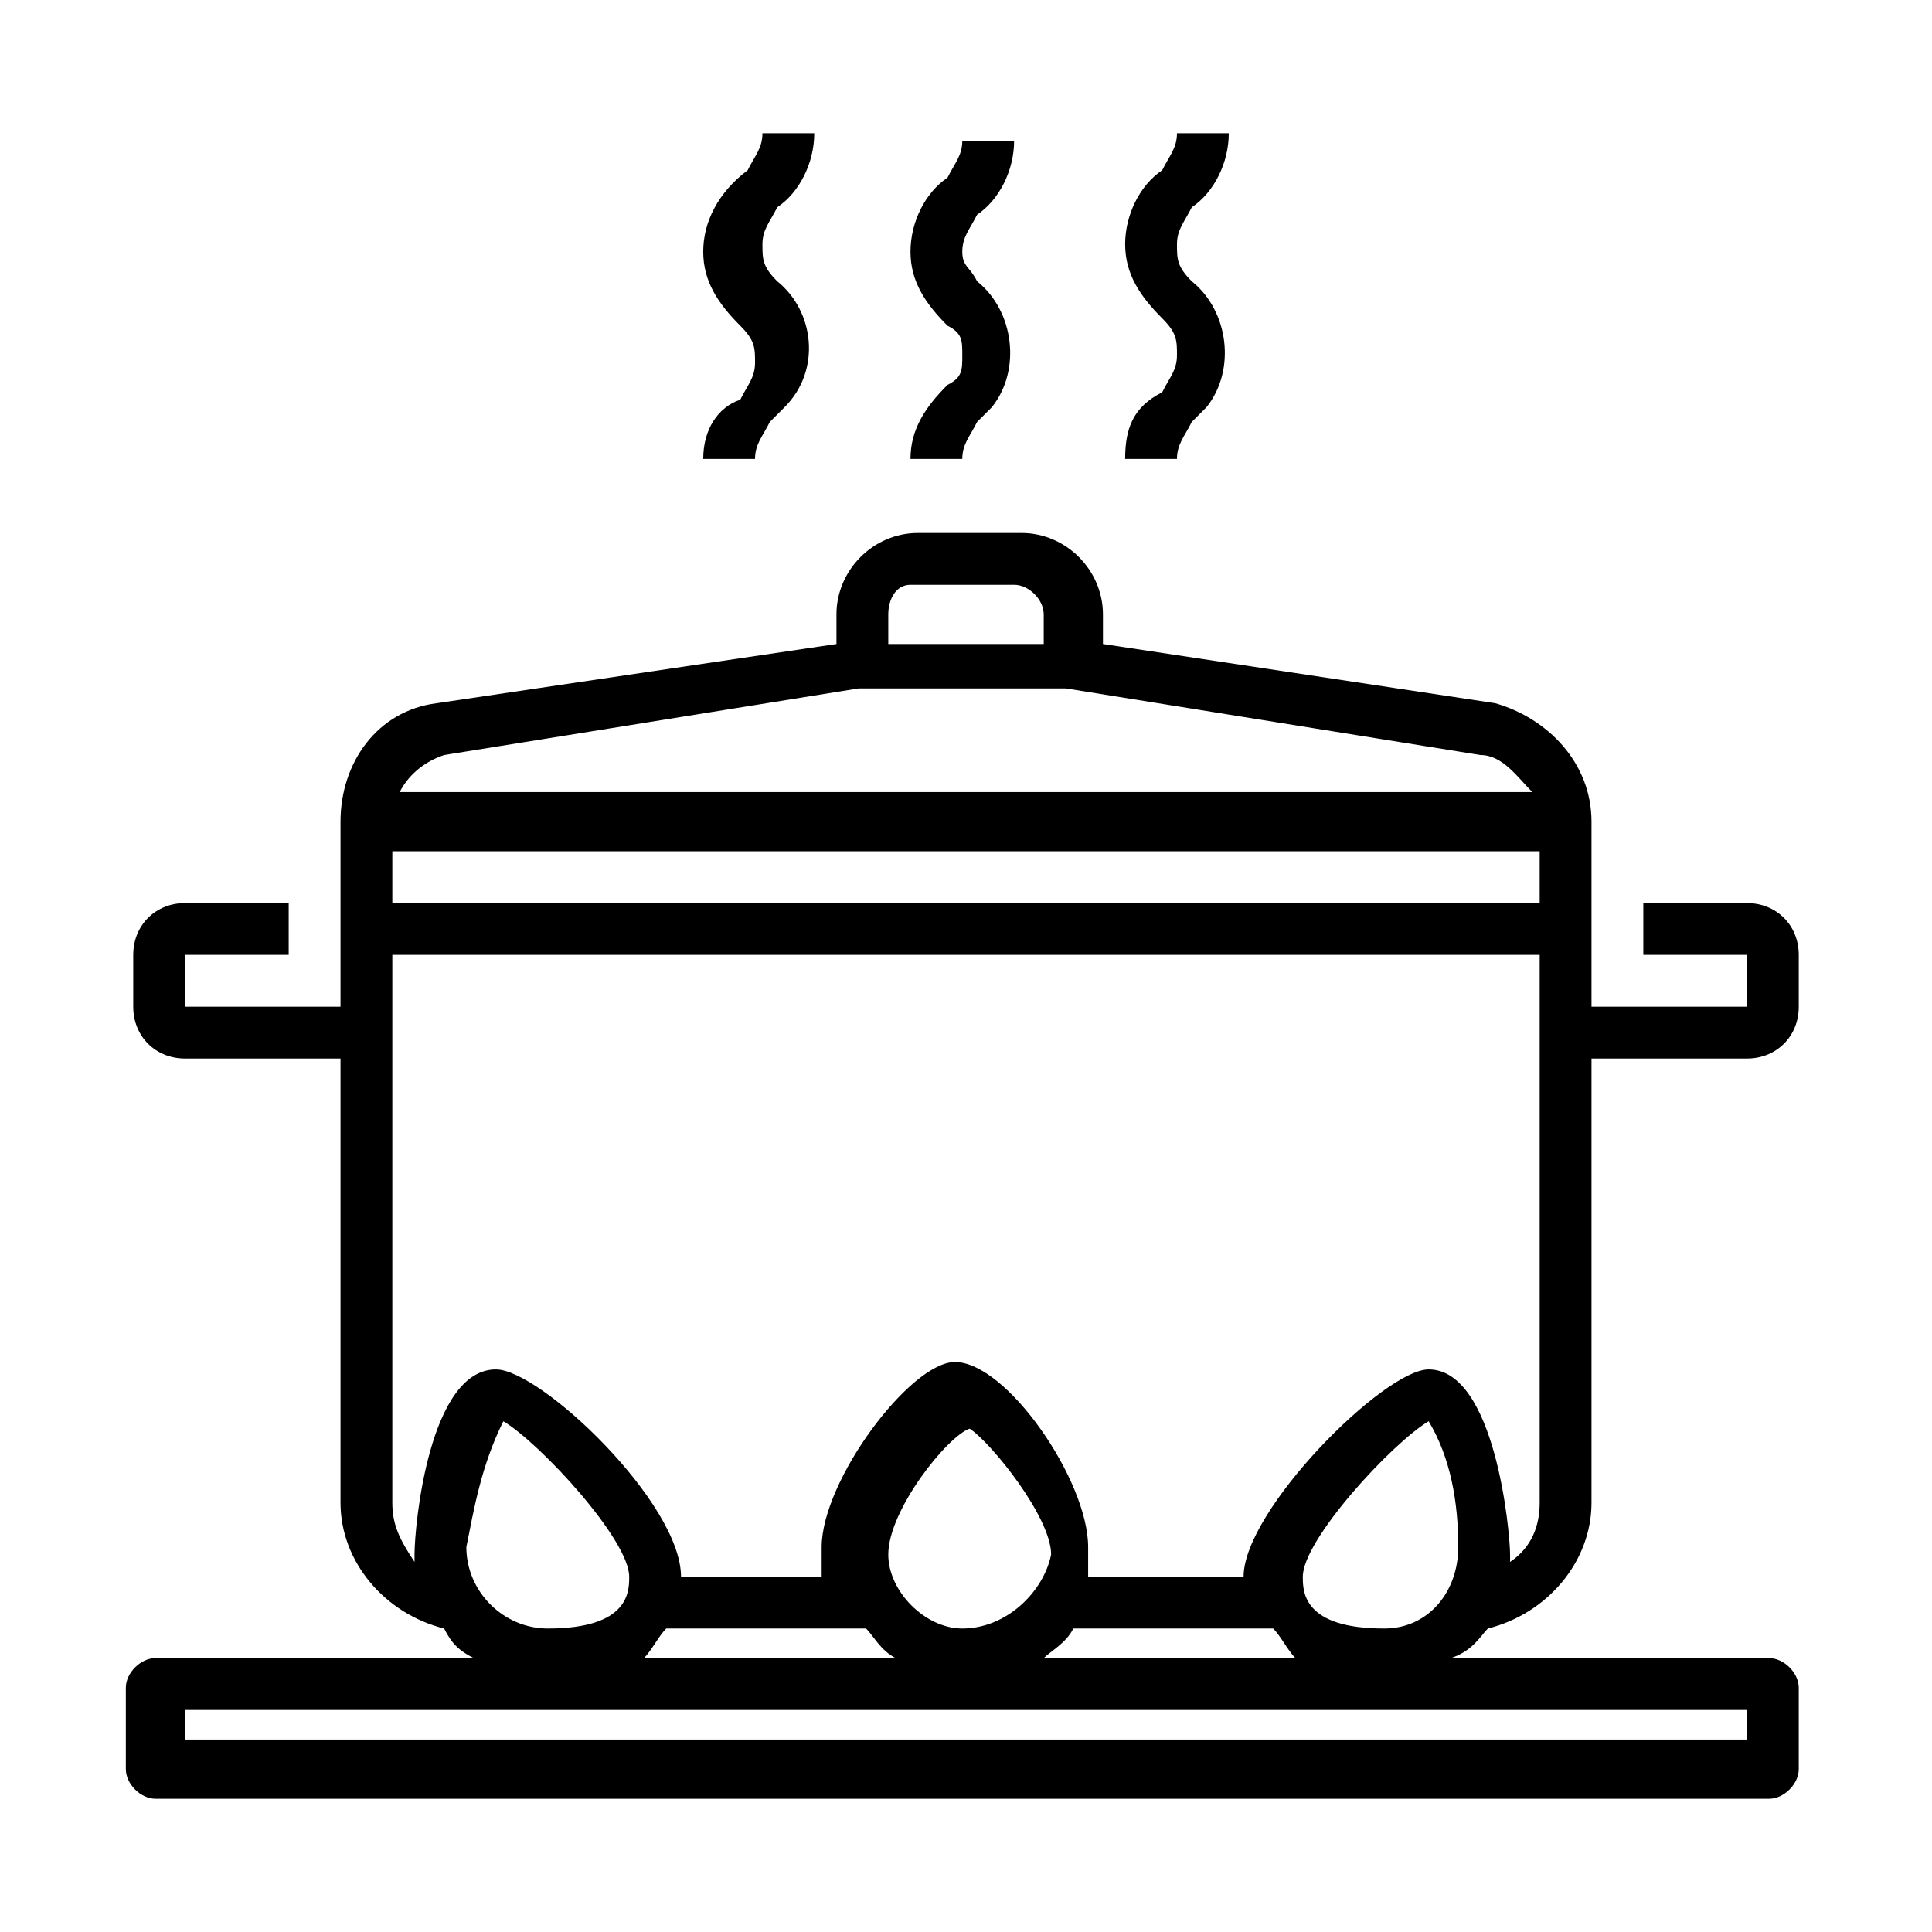<svg xml:space="preserve" style="enable-background:new 0 0 26.1 26.1;" viewBox="0 0 26.1 26.1" y="0px" x="0px" xmlns:xlink="http://www.w3.org/1999/xlink" xmlns="http://www.w3.org/2000/svg" id="Livello_1" version="1.1">
<g>
	<path d="M9.5,6.2h0.7c0-0.2,0.1-0.3,0.2-0.5c0.1-0.1,0.1-0.1,0.2-0.2C11.1,5,11,4.2,10.5,3.8c-0.2-0.2-0.2-0.3-0.2-0.5
		c0-0.2,0.1-0.3,0.2-0.5c0.3-0.2,0.5-0.6,0.5-1h-0.7c0,0.2-0.1,0.3-0.2,0.5C9.7,2.6,9.5,3,9.5,3.4c0,0.4,0.2,0.7,0.5,1
		c0.2,0.2,0.2,0.3,0.2,0.5c0,0.2-0.1,0.3-0.2,0.5C9.7,5.5,9.5,5.8,9.5,6.2z"></path>
	<path d="M12.3,6.2H13c0-0.2,0.1-0.3,0.2-0.5c0.1-0.1,0.1-0.1,0.2-0.2c0.4-0.5,0.3-1.3-0.2-1.7C13.1,3.6,13,3.6,13,3.4
		c0-0.2,0.1-0.3,0.2-0.5c0.3-0.2,0.5-0.6,0.5-1H13c0,0.2-0.1,0.3-0.2,0.5c-0.3,0.2-0.5,0.6-0.5,1c0,0.4,0.2,0.7,0.5,1
		C13,4.5,13,4.6,13,4.8C13,5,13,5.1,12.8,5.2C12.5,5.5,12.3,5.8,12.3,6.2z"></path>
	<path d="M15.2,6.2h0.7c0-0.2,0.1-0.3,0.2-0.5c0.1-0.1,0.1-0.1,0.2-0.2c0.4-0.5,0.3-1.3-0.2-1.7c-0.2-0.2-0.2-0.3-0.2-0.5
		c0-0.2,0.1-0.3,0.2-0.5c0.3-0.2,0.5-0.6,0.5-1h-0.7c0,0.2-0.1,0.3-0.2,0.5c-0.3,0.2-0.5,0.6-0.5,1c0,0.4,0.2,0.7,0.5,1
		c0.2,0.2,0.2,0.3,0.2,0.5c0,0.2-0.1,0.3-0.2,0.5C15.3,5.5,15.2,5.8,15.2,6.2z"></path>
	<path d="M20.1,22c0.8-0.2,1.4-0.9,1.4-1.7v-6h2.1c0.4,0,0.7-0.3,0.7-0.7v-0.7c0-0.4-0.3-0.7-0.7-0.7h-1.4v0.7h1.4v0.7h-2.1v-1.1
		v-1.4c0-0.8-0.6-1.4-1.3-1.6l-5.3-0.8V8.3c0-0.6-0.5-1.1-1.1-1.1h-1.4c-0.6,0-1.1,0.5-1.1,1.1v0.4L5.9,9.5
		c-0.8,0.1-1.3,0.8-1.3,1.6v1.4v1.1H2.5v-0.7h1.4v-0.7H2.5c-0.4,0-0.7,0.3-0.7,0.7v0.7c0,0.4,0.3,0.7,0.7,0.7h2.1v6
		c0,0.8,0.6,1.5,1.4,1.7c0.1,0.2,0.2,0.3,0.4,0.4H3.2H3H2.1c-0.2,0-0.4,0.2-0.4,0.4v1.1c0,0.2,0.2,0.4,0.4,0.4h21.8
		c0.2,0,0.4-0.2,0.4-0.4v-1.1c0-0.2-0.2-0.4-0.4-0.4h-1.1h-3.2C19.9,22.3,20,22.1,20.1,22z M18.7,22c-1.1,0-1.1-0.5-1.1-0.7
		c0-0.5,1.2-1.8,1.7-2.1c0.3,0.5,0.4,1.1,0.4,1.7C19.7,21.5,19.3,22,18.7,22z M5.3,11.5h15.5v0.7H5.3V11.5z M12.3,7.9h1.4
		c0.2,0,0.4,0.2,0.4,0.4v0.4H12V8.3C12,8.1,12.1,7.9,12.3,7.9z M6,10.2l5.6-0.9h2.8l5.6,0.9c0.3,0,0.5,0.3,0.7,0.5H5.4
		C5.5,10.5,5.7,10.3,6,10.2z M5.3,20.3v-6.3v-1.1h15.5v1.1v6.3c0,0.3-0.1,0.6-0.4,0.8c0,0,0-0.1,0-0.1c0-0.3-0.2-2.5-1.1-2.5
		c-0.6,0-2.5,1.9-2.5,2.8h-2.1c0-0.1,0-0.2,0-0.4c0-0.9-1.1-2.5-1.8-2.5c-0.6,0-1.8,1.6-1.8,2.5c0,0.1,0,0.2,0,0.4H9.2
		c0-1-1.9-2.8-2.5-2.8c-0.9,0-1.1,2.1-1.1,2.5c0,0,0,0.1,0,0.1C5.4,20.8,5.3,20.6,5.3,20.3z M13,22C12.5,22,12,21.5,12,21
		c0-0.6,0.8-1.6,1.1-1.7c0.3,0.2,1.1,1.2,1.1,1.7C14.1,21.5,13.6,22,13,22z M6.8,19.2c0.5,0.3,1.7,1.6,1.7,2.1c0,0.2,0,0.7-1.1,0.7
		c-0.6,0-1.1-0.5-1.1-1.1C6.4,20.4,6.5,19.8,6.8,19.2z M9,22h2.7c0.1,0.1,0.2,0.3,0.4,0.4H8.7C8.8,22.3,8.9,22.1,9,22z M23.6,23.1
		v0.4H2.5v-0.4H3h0.2h19.7H23.6z M14.1,22.4c0.1-0.1,0.3-0.2,0.4-0.4h2.7c0.1,0.1,0.2,0.3,0.3,0.4H14.1z"></path>
</g>
</svg>

